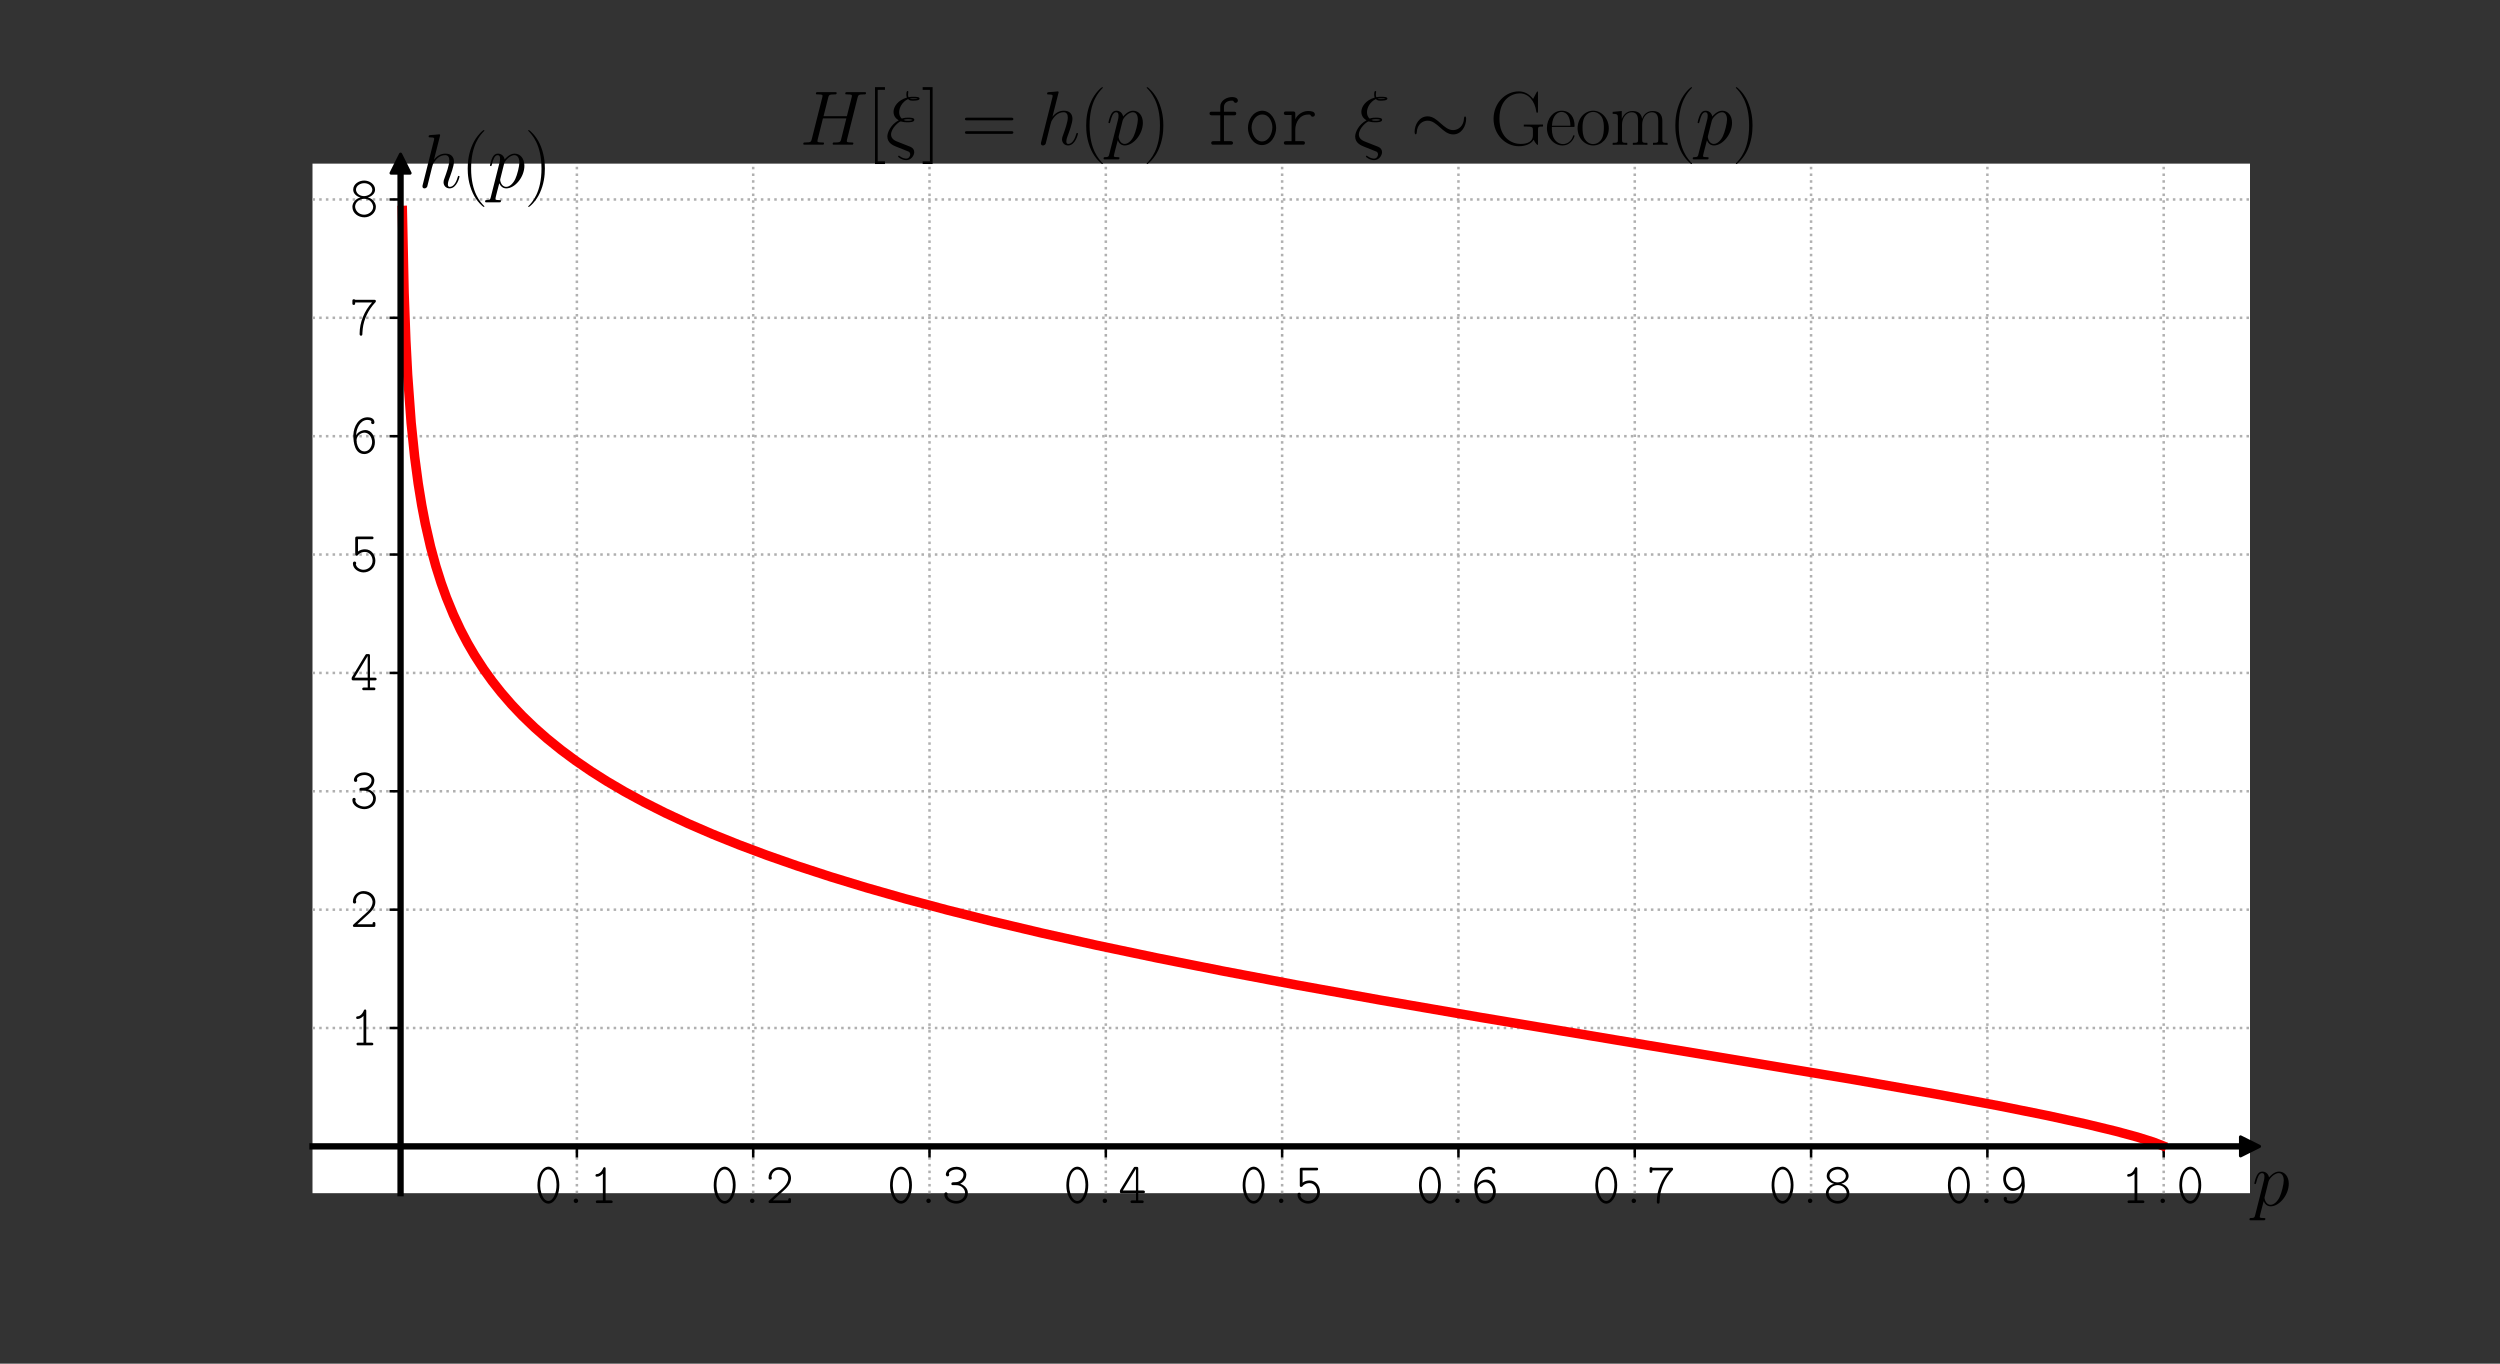 <svg xmlns="http://www.w3.org/2000/svg" xmlns:xlink="http://www.w3.org/1999/xlink" width="1056" height="576" viewBox="0 0 792 432"><rect x="0" y="0" width="792" height="432" fill="#333333" stroke="none"/><defs><style>*{stroke-linejoin:round;stroke-linecap:butt}</style></defs><g id="figure_1"><path id="patch_1" d="M0 432h792V0H0z" style="fill:none"/><g id="axes_1"><path id="patch_2" d="M99 378h613.8V51.84H99z" style="fill:#fff"/><g id="matplotlib.axis_1"><g id="xtick_1"><path id="line2d_1" d="M182.756 378V51.84" clip-path="url(#p74ea6f36ce)" style="fill:none;stroke-dasharray:.8,1.32;stroke-dashoffset:0;stroke:#b0b0b0;stroke-width:.8"/><g id="line2d_2"><defs><path id="m01bb4dd445" d="M0 0v3.5" style="stroke:#000;stroke-width:.8"/></defs><use xlink:href="#m01bb4dd445" x="182.756" y="363.175" style="stroke:#000;stroke-width:.8"/></g><g id="text_1" transform="matrix(.18 0 0 -.18 169.26 381.13)"><defs><path id="SFTT3583-30" d="M1485 4012c-410-45-698-404-871-749-198-409-268-857-268-1305s83-934 300-1331c186-339 493-691 909-691h64c410 44 698 397 871 742 204 403 275 864 275 1312 0 454-83 940-301 1337-186 339-493 691-909 691-25 0-45-6-70-6M653 1894v96c0 628 173 1517 749 1703 51 19 96 19 147 19 781 0 909-1336 909-1649 0-461-64-940-288-1348-122-224-308-461-576-486h-39c-512 0-781 755-864 1262-19 134-25 268-38 403" transform="scale(.016)"/><path id="SFTT3583-2e" d="M1510 491c-128-19-198-134-198-249 0-89 64-242 230-242 135 0 263 96 263 242 0 134-109 255-250 255-13 0-32-6-45-6" transform="scale(.016)"/><path id="SFTT3583-31" d="M1485 3256V293H890c-122 0-180-57-180-149 0-69 39-131 109-144h1587c103 0 167 44 167 138 0 105-77 155-192 155h-589v3509c0 76-32 166-128 166-134 0-154-163-211-263-115-212-288-442-557-492-109-13-224-13-224-162 0-107 77-138 154-138 268 0 486 160 659 343" transform="scale(.016)"/></defs><use xlink:href="#SFTT3583-30" transform="scale(.996)"/><use xlink:href="#SFTT3583-2e" transform="matrix(.996 0 0 .996 48.495 0)"/><use xlink:href="#SFTT3583-31" transform="matrix(.996 0 0 .996 96.99 0)"/></g></g><g id="xtick_2"><path id="line2d_3" d="M238.612 378V51.84" clip-path="url(#p74ea6f36ce)" style="fill:none;stroke-dasharray:.8,1.32;stroke-dashoffset:0;stroke:#b0b0b0;stroke-width:.8"/><use xlink:href="#m01bb4dd445" id="line2d_4" x="238.612" y="363.175" style="stroke:#000;stroke-width:.8"/><g id="text_2" transform="matrix(.18 0 0 -.18 225.115 381.13)"><defs><path id="SFTT3583-32" d="M2490 293H794c339 318 684 630 1036 941 455 407 967 858 967 1533 0 628-493 1201-1312 1201-538 0-1171-407-1171-1183 0-128 83-198 185-198 90 0 179 64 179 191 0 58-38 102-38 153v19c51 394 358 725 774 725 506 0 992-281 1076-853v-51c0-724-724-1227-1146-1614-314-286-627-565-928-852-51-51-102-76-102-164C314 13 410 0 486 0h2157c90 0 154 39 154 134v235c0 89-26 178-147 178-109 0-160-70-160-184z" transform="scale(.016)"/></defs><use xlink:href="#SFTT3583-30" transform="scale(.996)"/><use xlink:href="#SFTT3583-2e" transform="matrix(.996 0 0 .996 48.495 0)"/><use xlink:href="#SFTT3583-32" transform="matrix(.996 0 0 .996 96.99 0)"/></g></g><g id="xtick_3"><path id="line2d_5" d="M294.468 378V51.84" clip-path="url(#p74ea6f36ce)" style="fill:none;stroke-dasharray:.8,1.32;stroke-dashoffset:0;stroke:#b0b0b0;stroke-width:.8"/><use xlink:href="#m01bb4dd445" id="line2d_6" x="294.468" y="363.175" style="stroke:#000;stroke-width:.8"/><g id="text_3" transform="matrix(.18 0 0 -.18 280.971 381.13)"><defs><path id="SFTT3583-33" d="M2010 2121c358 198 672 511 672 1023v57c-45 542-615 804-1095 804-409 0-896-166-1081-549-45-83-84-185-84-288 0-127 77-223 192-223 103 0 180 83 180 179 0 51-32 96-32 141 12 179 256 313 416 376 128 45 268 71 409 71 346 0 787-186 787-576 0-396-320-734-697-811-263-57-640 45-640-173v-38c0-121 70-134 147-134h320c70 0 147-7 218-13 428-45 825-414 825-853v-51c-32-478-461-834-960-834-377 0-838 179-979 543-6 26-26 57-26 89 0 51 39 83 39 140 0 103-83 186-179 186-135 0-186-108-186-224C256 255 1069-64 1587-64c621 0 1267 440 1267 1169 0 364-204 678-524 875-96 64-205 122-320 141" transform="scale(.016)"/></defs><use xlink:href="#SFTT3583-30" transform="scale(.996)"/><use xlink:href="#SFTT3583-2e" transform="matrix(.996 0 0 .996 48.495 0)"/><use xlink:href="#SFTT3583-33" transform="matrix(.996 0 0 .996 96.99 0)"/></g></g><g id="xtick_4"><path id="line2d_7" d="M350.323 378V51.84" clip-path="url(#p74ea6f36ce)" style="fill:none;stroke-dasharray:.8,1.32;stroke-dashoffset:0;stroke:#b0b0b0;stroke-width:.8"/><use xlink:href="#m01bb4dd445" id="line2d_8" x="350.323" y="363.175" style="stroke:#000;stroke-width:.8"/><g id="text_4" transform="matrix(.18 0 0 -.18 336.827 381.13)"><defs><path id="SFTT3583-34" d="M1952 1088V293h-442c-89 0-166-44-166-146 0-96 64-147 154-147h1190c77 7 115 77 115 147 0 83-38 146-160 146h-441v795h569c96 0 167 39 167 147 0 95-71 153-186 153h-550v2440c0 89-20 172-167 172h-160c-128 0-153-51-198-128l-141-229c-352-586-704-1166-1056-1752l-218-357c-38-63-89-127-89-210v-70c0-140 77-166 179-166zM499 1388l1447 2395V1388z" transform="scale(.016)"/></defs><use xlink:href="#SFTT3583-30" transform="scale(.996)"/><use xlink:href="#SFTT3583-2e" transform="matrix(.996 0 0 .996 48.495 0)"/><use xlink:href="#SFTT3583-34" transform="matrix(.996 0 0 .996 96.99 0)"/></g></g><g id="xtick_5"><path id="line2d_9" d="M406.18 378V51.84" clip-path="url(#p74ea6f36ce)" style="fill:none;stroke-dasharray:.8,1.32;stroke-dashoffset:0;stroke:#b0b0b0;stroke-width:.8"/><use xlink:href="#m01bb4dd445" id="line2d_10" x="406.179" y="363.175" style="stroke:#000;stroke-width:.8"/><g id="text_5" transform="matrix(.18 0 0 -.18 392.683 381.13)"><defs><path id="SFTT3583-35" d="M877 2254v1357h1568c96 0 147 44 147 166-6 76-51 127-154 127H742c-89 0-121-13-172-115V1964c0-83 6-185 147-185 134 0 160 108 243 178 186 164 429 246 685 246 525 0 845-500 845-975 0-588-487-999-1012-999-320 0-691 183-812 506-13 25-26 57-26 82 0 45 38 89 38 139 0 102-76 184-179 184-109 0-185-76-185-216 0-615 646-988 1177-988 659 0 1306 500 1306 1286 0 627-410 1274-1146 1274-269 0-557-70-774-242" transform="scale(.016)"/></defs><use xlink:href="#SFTT3583-30" transform="scale(.996)"/><use xlink:href="#SFTT3583-2e" transform="matrix(.996 0 0 .996 48.495 0)"/><use xlink:href="#SFTT3583-35" transform="matrix(.996 0 0 .996 96.99 0)"/></g></g><g id="xtick_6"><path id="line2d_11" d="M462.035 378V51.84" clip-path="url(#p74ea6f36ce)" style="fill:none;stroke-dasharray:.8,1.32;stroke-dashoffset:0;stroke:#b0b0b0;stroke-width:.8"/><use xlink:href="#m01bb4dd445" id="line2d_12" x="462.035" y="363.175" style="stroke:#000;stroke-width:.8"/><g id="text_6" transform="matrix(.18 0 0 -.18 448.539 381.13)"><defs><path id="SFTT3583-36" d="M678 1998v128c32 617 404 1522 1172 1586h57c141 0 448-39 448-174 0-26-19-51-25-78v-25c0-103 70-187 179-187s185 77 185 198c0 417-409 559-736 559-1036 0-1548-1029-1593-1917v-114C365 1181 525-64 1581-64c480 0 921 356 1088 821 57 160 77 332 77 503 0 592-346 1331-1063 1331-403 0-883-255-1005-593m45-617c0 25-6 57-6 82 0 459 429 841 877 841 524 0 844-567 844-1032 0-464-294-1043-851-1043-525 0-761 516-851 949v19c0 25 6 51 6 75 0 39-12 70-19 109" transform="scale(.016)"/></defs><use xlink:href="#SFTT3583-30" transform="scale(.996)"/><use xlink:href="#SFTT3583-2e" transform="matrix(.996 0 0 .996 48.495 0)"/><use xlink:href="#SFTT3583-36" transform="matrix(.996 0 0 .996 96.99 0)"/></g></g><g id="xtick_7"><path id="line2d_13" d="M517.891 378V51.84" clip-path="url(#p74ea6f36ce)" style="fill:none;stroke-dasharray:.8,1.32;stroke-dashoffset:0;stroke:#b0b0b0;stroke-width:.8"/><use xlink:href="#m01bb4dd445" id="line2d_14" x="517.891" y="363.175" style="stroke:#000;stroke-width:.8"/><g id="text_7" transform="matrix(.18 0 0 -.18 504.395 381.13)"><defs><path id="SFTT3583-37" d="M563 3611h1869c-851-918-1376-2197-1376-3445v-63c0-96 64-172 160-172 115 12 147 100 147 209v88c13 159 19 319 39 478 121 1051 601 2057 1318 2835 64 63 134 127 134 216 0 115-70 147-153 147H614c-70 0-96 64-204 64-135 0-154-96-154-178v-281c0-89 19-172 147-172 109 0 160 64 160 176z" transform="scale(.016)"/></defs><use xlink:href="#SFTT3583-30" transform="scale(.996)"/><use xlink:href="#SFTT3583-2e" transform="matrix(.996 0 0 .996 48.495 0)"/><use xlink:href="#SFTT3583-37" transform="matrix(.996 0 0 .996 96.99 0)"/></g></g><g id="xtick_8"><path id="line2d_15" d="M573.747 378V51.84" clip-path="url(#p74ea6f36ce)" style="fill:none;stroke-dasharray:.8,1.32;stroke-dashoffset:0;stroke:#b0b0b0;stroke-width:.8"/><use xlink:href="#m01bb4dd445" id="line2d_16" x="573.747" y="363.175" style="stroke:#000;stroke-width:.8"/><g id="text_8" transform="matrix(.18 0 0 -.18 560.25 381.13)"><defs><path id="SFTT3583-38" d="M1146 2127v-7c-500-89-890-569-890-1016C256 357 947-64 1574-64h20c620 0 1260 476 1260 1165 0 475-416 952-889 1029 77 39 166 58 243 96 301 139 557 419 557 775 0 610-627 1004-1203 1004-564 0-1216-371-1216-1010 0-441 384-754 800-868M563 1045c0 26-6 45-6 71 0 521 518 868 998 868s903-296 992-816c0-27 7-46 7-71 0-515-525-868-992-868-487 0-916 302-999 816m90 1899v51c0 463 505 717 909 717 403 0 812-210 896-661v-57c0-451-506-711-909-711s-813 209-896 661" transform="scale(.016)"/></defs><use xlink:href="#SFTT3583-30" transform="scale(.996)"/><use xlink:href="#SFTT3583-2e" transform="matrix(.996 0 0 .996 48.495 0)"/><use xlink:href="#SFTT3583-38" transform="matrix(.996 0 0 .996 96.99 0)"/></g></g><g id="xtick_9"><path id="line2d_17" d="M629.603 378V51.84" clip-path="url(#p74ea6f36ce)" style="fill:none;stroke-dasharray:.8,1.32;stroke-dashoffset:0;stroke:#b0b0b0;stroke-width:.8"/><use xlink:href="#m01bb4dd445" id="line2d_18" x="629.603" y="363.175" style="stroke:#000;stroke-width:.8"/><g id="text_9" transform="matrix(.18 0 0 -.18 616.106 381.13)"><defs><path id="SFTT3583-39" d="M2432 1937v-128c-38-656-397-1523-1094-1574h-58c-154 0-518 0-518 167 0 25 12 51 19 77v19c0 122-90 192-179 192-116 0-186-89-186-198 0-480 531-556 864-556 960 0 1414 1073 1466 1909v115c0 774-128 2051-1191 2051-493 0-947-377-1113-829-58-167-77-339-77-511 0-587 345-1327 1069-1327 403 0 864 249 998 593m-58 798v-51c0-38 7-77 13-115v-154c-25-452-448-778-877-778-518 0-838 549-838 1015 0 492 333 1060 890 1060 492 0 691-486 800-869 6-38 12-70 12-108" transform="scale(.016)"/></defs><use xlink:href="#SFTT3583-30" transform="scale(.996)"/><use xlink:href="#SFTT3583-2e" transform="matrix(.996 0 0 .996 48.495 0)"/><use xlink:href="#SFTT3583-39" transform="matrix(.996 0 0 .996 96.99 0)"/></g></g><g id="xtick_10"><path id="line2d_19" d="M685.459 378V51.84" clip-path="url(#p74ea6f36ce)" style="fill:none;stroke-dasharray:.8,1.32;stroke-dashoffset:0;stroke:#b0b0b0;stroke-width:.8"/><use xlink:href="#m01bb4dd445" id="line2d_20" x="685.459" y="363.175" style="stroke:#000;stroke-width:.8"/><g id="text_10" transform="matrix(.18 0 0 -.18 671.962 381.13)"><use xlink:href="#SFTT3583-31" transform="scale(.996)"/><use xlink:href="#SFTT3583-2e" transform="matrix(.996 0 0 .996 48.495 0)"/><use xlink:href="#SFTT3583-30" transform="matrix(.996 0 0 .996 96.99 0)"/></g></g></g><g id="matplotlib.axis_2"><g id="ytick_1"><path id="line2d_21" d="M99 325.676h613.8" clip-path="url(#p74ea6f36ce)" style="fill:none;stroke-dasharray:.8,1.32;stroke-dashoffset:0;stroke:#b0b0b0;stroke-width:.8"/><g id="line2d_22"><defs><path id="md7ccc2ef71" d="M0 0h-3.5" style="stroke:#000;stroke-width:.8"/></defs><use xlink:href="#md7ccc2ef71" x="126.9" y="325.676" style="stroke:#000;stroke-width:.8"/></g><use xlink:href="#SFTT3583-31" id="text_11" transform="matrix(.179 0 0 -.179 110.903 331.154)"/></g><g id="ytick_2"><path id="line2d_23" d="M99 288.178h613.8" clip-path="url(#p74ea6f36ce)" style="fill:none;stroke-dasharray:.8,1.32;stroke-dashoffset:0;stroke:#b0b0b0;stroke-width:.8"/><use xlink:href="#md7ccc2ef71" id="line2d_24" x="126.9" y="288.178" style="stroke:#000;stroke-width:.8"/><use xlink:href="#SFTT3583-32" id="text_12" transform="matrix(.179 0 0 -.179 110.903 293.656)"/></g><g id="ytick_3"><path id="line2d_25" d="M99 250.68h613.8" clip-path="url(#p74ea6f36ce)" style="fill:none;stroke-dasharray:.8,1.32;stroke-dashoffset:0;stroke:#b0b0b0;stroke-width:.8"/><use xlink:href="#md7ccc2ef71" id="line2d_26" x="126.9" y="250.679" style="stroke:#000;stroke-width:.8"/><use xlink:href="#SFTT3583-33" id="text_13" transform="matrix(.179 0 0 -.179 110.903 256.158)"/></g><g id="ytick_4"><path id="line2d_27" d="M99 213.181h613.8" clip-path="url(#p74ea6f36ce)" style="fill:none;stroke-dasharray:.8,1.32;stroke-dashoffset:0;stroke:#b0b0b0;stroke-width:.8"/><use xlink:href="#md7ccc2ef71" id="line2d_28" x="126.9" y="213.181" style="stroke:#000;stroke-width:.8"/><use xlink:href="#SFTT3583-34" id="text_14" transform="matrix(.179 0 0 -.179 110.903 218.66)"/></g><g id="ytick_5"><path id="line2d_29" d="M99 175.683h613.8" clip-path="url(#p74ea6f36ce)" style="fill:none;stroke-dasharray:.8,1.32;stroke-dashoffset:0;stroke:#b0b0b0;stroke-width:.8"/><use xlink:href="#md7ccc2ef71" id="line2d_30" x="126.9" y="175.683" style="stroke:#000;stroke-width:.8"/><use xlink:href="#SFTT3583-35" id="text_15" transform="matrix(.179 0 0 -.179 110.903 181.16)"/></g><g id="ytick_6"><path id="line2d_31" d="M99 138.184h613.8" clip-path="url(#p74ea6f36ce)" style="fill:none;stroke-dasharray:.8,1.32;stroke-dashoffset:0;stroke:#b0b0b0;stroke-width:.8"/><use xlink:href="#md7ccc2ef71" id="line2d_32" x="126.9" y="138.184" style="stroke:#000;stroke-width:.8"/><use xlink:href="#SFTT3583-36" id="text_16" transform="matrix(.179 0 0 -.179 110.903 143.663)"/></g><g id="ytick_7"><path id="line2d_33" d="M99 100.686h613.8" clip-path="url(#p74ea6f36ce)" style="fill:none;stroke-dasharray:.8,1.32;stroke-dashoffset:0;stroke:#b0b0b0;stroke-width:.8"/><use xlink:href="#md7ccc2ef71" id="line2d_34" x="126.9" y="100.686" style="stroke:#000;stroke-width:.8"/><use xlink:href="#SFTT3583-37" id="text_17" transform="matrix(.179 0 0 -.179 110.903 106.164)"/></g><g id="ytick_8"><path id="line2d_35" d="M99 63.188h613.8" clip-path="url(#p74ea6f36ce)" style="fill:none;stroke-dasharray:.8,1.32;stroke-dashoffset:0;stroke:#b0b0b0;stroke-width:.8"/><use xlink:href="#md7ccc2ef71" id="line2d_36" x="126.9" y="63.188" style="stroke:#000;stroke-width:.8"/><use xlink:href="#SFTT3583-38" id="text_18" transform="matrix(.179 0 0 -.179 110.903 68.666)"/></g></g><g id="line2d_37"><defs><path id="mb6eb3e6c71" d="m3 0-6-3v6z" style="stroke:#000;stroke-linejoin:miter"/></defs><use xlink:href="#mb6eb3e6c71" x="712.8" y="363.175" style="stroke:#000;stroke-linejoin:miter"/></g><g id="line2d_38"><defs><path id="m7da9a2a1a4" d="m0-3-3 6h6z" style="stroke:#000;stroke-linejoin:miter"/></defs><use xlink:href="#m7da9a2a1a4" x="126.9" y="51.84" style="stroke:#000;stroke-linejoin:miter"/></g><path id="line2d_39" d="m127.459 66.665.558 26.011.559 15.223.558 10.807 1.117 15.241 1.117 10.826 1.118 8.405 1.117 6.875 1.117 5.818 1.675 7.337 1.676 6.151 1.676 5.298 1.676 4.655 2.234 5.442 2.234 4.77 2.234 4.248 2.234 3.83 2.793 4.314 2.793 3.888 2.793 3.54 3.351 3.87 3.352 3.53 3.91 3.76 3.91 3.443 4.468 3.61 4.468 3.32 5.027 3.444 5.027 3.184 5.586 3.28 6.144 3.341 6.703 3.376 7.261 3.39 7.82 3.386 8.378 3.371 8.937 3.349 9.496 3.32 10.612 3.464 11.171 3.408 12.289 3.51 13.405 3.587 14.523 3.647 15.64 3.694 17.315 3.853 18.99 3.99 20.667 4.113 23.46 4.435 26.81 4.831 31.838 5.5 43.01 7.18L587.151 342l26.253 4.62 19.55 3.653 15.639 3.138 12.288 2.684 9.495 2.294 6.703 1.82 5.027 1.58 2.793 1.088h0" clip-path="url(#p74ea6f36ce)" style="fill:none;stroke:red;stroke-width:3;stroke-linecap:square"/><path id="patch_3" d="M126.9 378V51.84" style="fill:none;stroke:#000;stroke-width:2;stroke-linejoin:miter;stroke-linecap:square"/><path id="patch_4" d="M99 363.175h613.8" style="fill:none;stroke:#000;stroke-width:2;stroke-linejoin:miter;stroke-linecap:square"/><g id="text_19" transform="matrix(.24 0 0 -.24 713.386 381.924)"><defs><path id="CMMI12-70" d="M275-789c-45-191-70-242-333-242-76 0-140 0-140-121 0-13 6-64 76-64h1127c38 0 115 0 115 115 0 70-45 70-154 70-294 0-313 44-313 94 0 76 288 1156 326 1301 71-179 243-428 576-428 723 0 1504 939 1504 1878 0 587-333 1002-813 1002-409 0-755-396-825-485-51 319-301 485-557 485-186 0-333-89-454-332-116-230-205-619-205-645 0-25 25-57 70-57 51 0 58 6 96 153 96 377 218 754 474 754 147 0 198-102 198-292 0-152-19-216-45-330zm1107 2782c45 178 224 364 327 453 70 64 281 243 525 243 281 0 409-281 409-613 0-307-179-1029-339-1361-160-345-454-651-749-651-435 0-505 549-505 575 0 19 12 70 19 102z" transform="scale(.016)"/></defs><use xlink:href="#CMMI12-70" transform="scale(.996)"/></g><g id="text_20" transform="matrix(.24 0 0 -.24 132.486 59.438)"><defs><path id="CMMI12-68" d="M1798 4257c7 26 20 64 20 95 0 64-64 64-77 64-7 0-320-28-352-36-109-7-205-22-320-22-160-13-205-19-205-134 0-64 51-64 141-64 313 0 320-57 320-120 0-38-13-89-19-108L378 248c-26-96-26-108-26-147C352-38 461-64 525-64c109 0 192 83 224 153l288 1156c32 141 70 275 102 415 71 269 71 275 192 460 122 185 410 569 903 569 256 0 345-192 345-447 0-358-249-1054-390-1437-58-154-90-237-90-352 0-287 199-517 506-517 595 0 819 939 819 977 0 32-26 58-64 58-58 0-64-19-96-128-147-511-384-779-640-779-64 0-166 0-166 205 0 167 76 371 102 441 115 308 403 1063 403 1435 0 383-224 671-710 671-365 0-685-172-947-504z" transform="scale(.016)"/><path id="CMR17-28" d="M1958-1561c0 6 0 19-19 38C1645-1224 858-407 858 1581s774 2798 1088 3116c0 7 12 20 12 39s-19 32-44 32c-71 0-615-472-928-1174-320-707-410-1395-410-2006 0-460 45-1237 429-2059 307-664 832-1129 909-1129 32 0 44 13 44 39" transform="scale(.016)"/><path id="CMR17-29" d="M1683 1581c0 459-45 1236-429 2058-307 664-832 1129-908 1129-20 0-45-7-45-39 0-12 6-19 13-32 307-319 1088-1129 1088-3113 0-1991-775-2801-1088-3121-7-12-13-19-13-31 0-32 25-32 45-32 70 0 614 472 928 1174 320 707 409 1395 409 2007" transform="scale(.016)"/></defs><use xlink:href="#CMMI12-68" transform="scale(.996)"/><use xlink:href="#CMR17-28" transform="matrix(.996 0 0 .996 56.155 0)"/><use xlink:href="#CMMI12-70" transform="matrix(.996 0 0 .996 91.435 0)"/><use xlink:href="#CMR17-29" transform="matrix(.996 0 0 .996 140.395 0)"/></g><g id="text_21" transform="matrix(.24 0 0 -.24 253.359 45.84)"><defs><path id="CMMI12-48" d="M4787 3887c58 216 71 280 525 280 115 0 179 0 179 115 0 70-57 70-96 70H3891c-45 0-121 0-121-121 0-64 44-64 166-64 384 0 384-51 384-121 0-12 0-51-26-146l-390-1539H1971l384 1526c58 216 71 280 525 280 115 0 179 0 179 115 0 70-57 70-96 70H1459c-45 0-121 0-121-121 0-64 44-64 166-64 384 0 384-51 384-121 0-12 0-51-26-147L998 472c-57-223-70-287-512-287-147 0-192 0-192-121 0-64 71-64 90-64h1504c51 0 122 0 122 121 0 64-58 64-154 64-390 0-390 51-390 115 0 7 0 51 12 102l442 1774h1939c-109-423-435-1760-448-1800-70-191-173-191-550-191-77 0-135 0-135-121 0-64 71-64 90-64h1504c51 0 122 0 122 121 0 64-58 64-154 64-390 0-390 51-390 115 0 7 0 51 12 102z" transform="scale(.016)"/><path id="CMR17-5b" d="M1504-1600v223H902v5921h602v223H678v-6367z" transform="scale(.016)"/><path id="CMMI12-18" d="M1670-24 998 242c-166 62-550 214-550 593 0 542 672 1092 806 1092 13 0 71-13 90-19 173-51 339-51 454-51 199 0 576 0 576 205 0 156-230 178-505 178-128 0-301 0-531-77-154 129-218 333-218 527 0 352 230 852 736 1090 115-132 269-132 403-132 160 0 551 0 551 172 0 148-308 148-512 148-128 0-224 0-404-32-32 75-38 88-38 227 0 114 26 203 26 221 0 38-32 64-64 64-103 0-103-234-103-285 0-88 7-177 45-259-768-225-1107-771-1107-1188 0-386 256-598 429-695-660-354-941-1000-941-1342 0-551 505-748 736-843l576-228c160-57 422-164 467-190 64-44 115-121 115-222 0-133-102-348-326-348-96 0-307 25-538 197-45 39-51 45-77 45-32 0-64-26-64-64 0-70 333-306 679-306 409 0 659 391 659 663 0 196-109 353-314 442zm327 3841c109 23 224 23 307 23 211 0 230-4 358-28-76-23-128-37-396-37-122 0-199 0-269 42m-506-1760c154 55 295 55 371 55 212 0 224-9 365-55-70-46-128-73-403-73-154 0-218 0-333 73" transform="scale(.016)"/><path id="CMR17-5d" d="M915 4767H90v-223h601v-5921H90v-223h825z" transform="scale(.016)"/><path id="CMR17-3d" d="M4115 2017c96 0 192 0 192 108 0 115-109 115-217 115H512c-109 0-218 0-218-115 0-108 96-108 192-108zm-25-1121c108 0 217 0 217 115 0 108-96 108-192 108H486c-96 0-192 0-192-108 0-115 109-115 218-115z" transform="scale(.016)"/><path id="SFTT3583-66" d="M1139 2732H416c-83 0-166-19-166-147 0-127 96-153 217-153h672V293H563c-115 0-173-57-173-144 0-68 39-136 116-149h1529c90 0 160 44 160 144 0 105-77 149-179 149h-570v2139h858c109 0 160 58 160 157 0 130-96 143-186 143h-832v393c0 337 282 523 640 523h58c147 0 90-180 275-180 90 0 173 76 179 173v13c0 230-288 294-467 294-422 0-870-238-973-631-19-83-19-167-19-257z" transform="scale(.016)"/><path id="SFTT3583-6f" d="M1478 2810c-697-88-1088-766-1088-1430C390 747 819-32 1549-32c749 0 1177 779 1177 1418s-435 1430-1164 1430c-26 0-58-6-84-6M698 1326c0 31-7 63-7 94 0 502 333 1078 871 1078h32c550 0 819-599 819-1058 0-510-301-1172-858-1172h-38c-531 43-775 614-819 1058" transform="scale(.016)"/><path id="SFTT3583-72" d="m1274 2100-7 499c0 108-57 153-166 153H486c-102 0-166-38-166-147 0-108 70-146 179-146h461V293H486c-108 0-166-57-166-146C320 51 378 0 480 0h1472c77 13 115 77 115 147 0 95-51 146-173 146h-627v939c0 613 365 1264 1069 1264h90c172 0 83-178 288-178 96 0 179 75 179 176 0 257-320 295-531 295h-64c-416 0-890-316-1024-689" transform="scale(.016)"/><path id="CMSY10-18" d="M4622 2138c0 140-38 204-89 204-32 0-84-44-90-166-26-614-448-966-896-966-404 0-711 275-1025 550-326 294-659 589-1094 589-698 0-1076-704-1076-1287 0-204 83-204 90-204 70 0 89 128 89 147 26 704 506 985 897 985 403 0 710-275 1024-550 326-294 659-589 1095-589 698 0 1075 704 1075 1287" transform="scale(.016)"/><path id="CMR17-47" d="M3974 1233c0 240 20 272 416 272v165c-153-6-499-6-672-6h-921v-159h192c550 0 563-71 563-304V774c0-711-832-711-1030-711-660 0-1741 448-1741 2097 0 1648 1062 2090 1683 2090 723 0 1248-624 1370-1509 12-77 12-90 70-90 70 0 70 13 70 128v1509c0 114-6 121-44 121-26 0-32-7-77-83l-282-535c-313 396-697 625-1190 625-1095 0-2087-960-2087-2268 0-1303 973-2276 2100-2276 518 0 1024 184 1222 545 109-259 288-437 320-437s38 7 38 120z" transform="scale(.016)"/><path id="CMR17-65" d="M2438 1472c26 26 26 39 26 104 0 662-346 1240-1075 1240-679 0-1216-647-1216-1433C173 551 781-64 1459-64c717 0 999 671 999 804 0 44-39 44-52 44-44 0-51-13-76-88-141-431-493-645-826-645-275 0-550 152-723 429-199 323-199 696-199 992zm-1849 96c45 937 537 1146 793 1146 436 0 730-417 736-1146z" transform="scale(.016)"/><path id="CMR17-6f" d="M2758 1356c0 820-595 1460-1292 1460-698 0-1293-640-1293-1460C173 551 768-64 1466-64c697 0 1292 615 1292 1420M1466 51c-301 0-557 179-704 429-160 287-180 646-180 928 0 269 13 602 180 890 128 211 377 416 704 416 288 0 531-160 684-384 199-301 199-723 199-922 0-250-13-633-186-941-179-294-454-416-697-416" transform="scale(.016)"/><path id="CMR17-6d" d="M4326 1933c0 319-57 857-819 857-435 0-736-294-851-639h-6c-77 525-455 639-813 639-506 0-768-390-864-646h-7v646l-755-70v-166c378 0 435-39 435-346V428c0-244-25-275-435-275V-13C365 0 646 0 813 0c166 0 454 0 608-13v166c-410 0-435 25-435 275v1230c0 589 358 1030 806 1030 474 0 525-422 525-730V428c0-244-26-275-435-275V-13c153 13 435 13 601 13 167 0 455 0 608-13v166c-409 0-435 25-435 275v1230c0 589 358 1030 806 1030 474 0 525-422 525-730V428c0-244-25-275-435-275V-13c154 13 435 13 602 13 166 0 454 0 608-13v166c-410 0-436 25-436 275z" transform="scale(.016)"/></defs><use xlink:href="#CMMI12-48" transform="scale(.996)"/><use xlink:href="#CMR17-5b" transform="matrix(.996 0 0 .996 88.522 0)"/><use xlink:href="#CMMI12-18" transform="matrix(.996 0 0 .996 113.393 0)"/><use xlink:href="#CMR17-5d" transform="matrix(.996 0 0 .996 160.813 0)"/><use xlink:href="#CMR17-3d" transform="matrix(.996 0 0 .996 213.358 0)"/><use xlink:href="#CMMI12-68" transform="matrix(.996 0 0 .996 312.747 0)"/><use xlink:href="#CMR17-28" transform="matrix(.996 0 0 .996 368.902 0)"/><use xlink:href="#CMMI12-70" transform="matrix(.996 0 0 .996 404.182 0)"/><use xlink:href="#CMR17-29" transform="matrix(.996 0 0 .996 453.142 0)"/><use xlink:href="#SFTT3583-66" transform="matrix(.996 0 0 .996 536.918 0)"/><use xlink:href="#SFTT3583-6f" transform="matrix(.996 0 0 .996 585.413 0)"/><use xlink:href="#SFTT3583-72" transform="matrix(.996 0 0 .996 633.908 0)"/><use xlink:href="#CMMI12-18" transform="matrix(.996 0 0 .996 730.898 0)"/><use xlink:href="#CMSY10-18" transform="matrix(.996 0 0 .996 805.992 0)"/><use xlink:href="#CMR17-47" transform="matrix(.996 0 0 .996 911.154 0)"/><use xlink:href="#CMR17-65" transform="matrix(.996 0 0 .996 983.509 0)"/><use xlink:href="#CMR17-6f" transform="matrix(.996 0 0 .996 1023.995 0)"/><use xlink:href="#CMR17-6d" transform="matrix(.996 0 0 .996 1069.685 0)"/><use xlink:href="#CMR17-28" transform="matrix(.996 0 0 .996 1146.605 0)"/><use xlink:href="#CMMI12-70" transform="matrix(.996 0 0 .996 1181.885 0)"/><use xlink:href="#CMR17-29" transform="matrix(.996 0 0 .996 1230.845 0)"/></g></g></g><defs><clipPath id="p74ea6f36ce"><path d="M99 51.84h613.8V378H99z"/></clipPath></defs></svg>